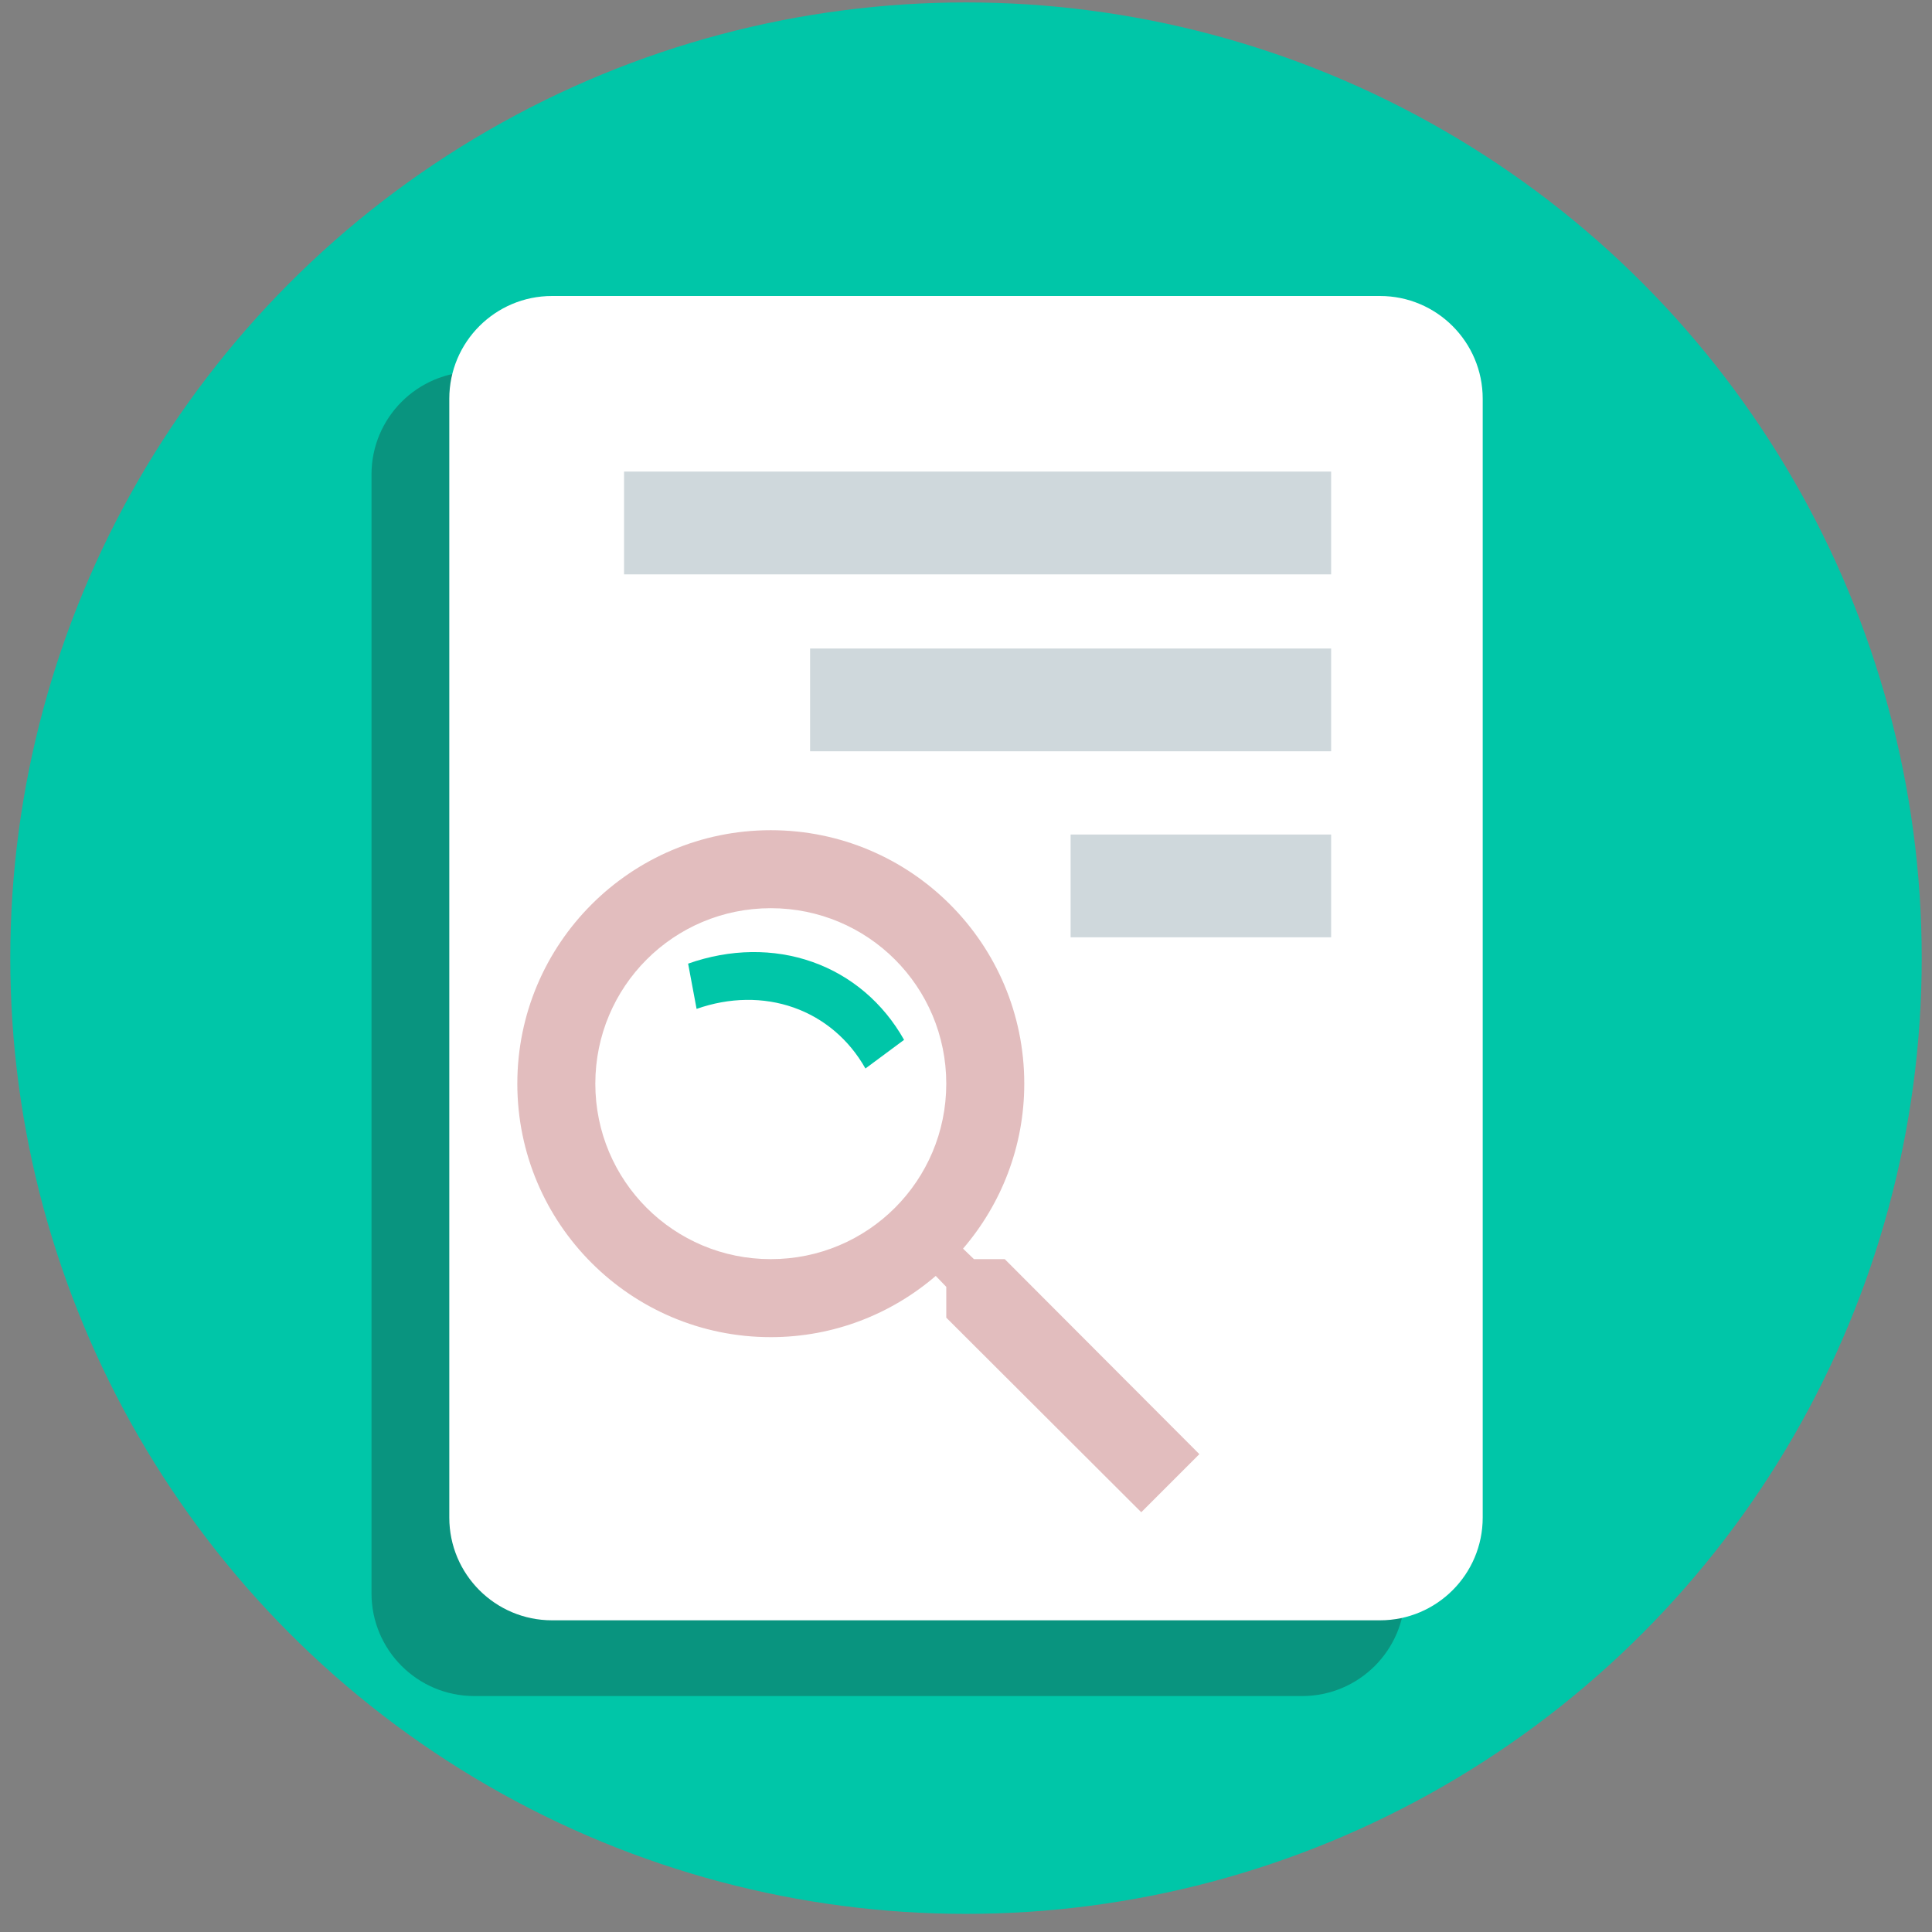 <svg width="94" height="94" viewBox="0 0 94 94" fill="none" xmlns="http://www.w3.org/2000/svg">
<rect x="0" y="0" width="94" height="94" fill="#808080" stroke="none"/>
<circle cx="47" cy="46.618" r="46.5" fill="#00C6A8"/>
<path d="M18.075 23.085V35.079V77.52C18.075 80.281 20.314 82.52 23.075 82.52H56.395H63.355C66.116 82.52 68.355 80.281 68.355 77.52V23.085C68.355 20.324 66.116 18.085 63.355 18.085H23.075C20.314 18.085 18.075 20.324 18.075 23.085Z" fill="#212121" fill-opacity="0.3"/>
<path d="M21.86 19.401V31.395V73.835C21.86 76.597 24.099 78.835 26.86 78.835H60.18H67.14C69.901 78.835 72.14 76.597 72.14 73.835V19.401C72.14 16.639 69.901 14.401 67.14 14.401H26.86C24.099 14.401 21.86 16.639 21.86 19.401Z" fill="white"/>
<path d="M30.363 25.445L64.765 25.445" stroke="#CFD8DC" stroke-width="5"/>
<path d="M39.415 34.053L64.765 34.053" stroke="#CFD8DC" stroke-width="5"/>
<path d="M52.09 43.103L64.765 43.103" stroke="#CFD8DC" stroke-width="5"/>
<path d="M33.48 46.885C35.523 46.164 37.638 46.135 39.525 46.801C41.412 47.467 42.974 48.794 43.987 50.593L42.107 51.987C41.314 50.58 40.093 49.543 38.618 49.022C37.143 48.502 35.489 48.524 33.892 49.087L33.48 46.885Z" fill="#00C6A8"/>
<path d="M48.886 61.263H47.387L46.856 60.751C48.715 58.588 49.835 55.78 49.835 52.725C49.835 45.914 44.314 40.393 37.502 40.393C30.691 40.393 25.17 45.914 25.17 52.725C25.17 59.537 30.691 65.058 37.502 65.058C40.557 65.058 43.365 63.938 45.528 62.079L46.04 62.61V64.109L55.527 73.577L58.354 70.75L48.886 61.263ZM37.502 61.263C32.778 61.263 28.965 57.45 28.965 52.725C28.965 48.001 32.778 44.188 37.502 44.188C42.227 44.188 46.04 48.001 46.04 52.725C46.04 57.45 42.227 61.263 37.502 61.263Z" fill="#9D2227" fill-opacity="0.3"/>
</svg>
